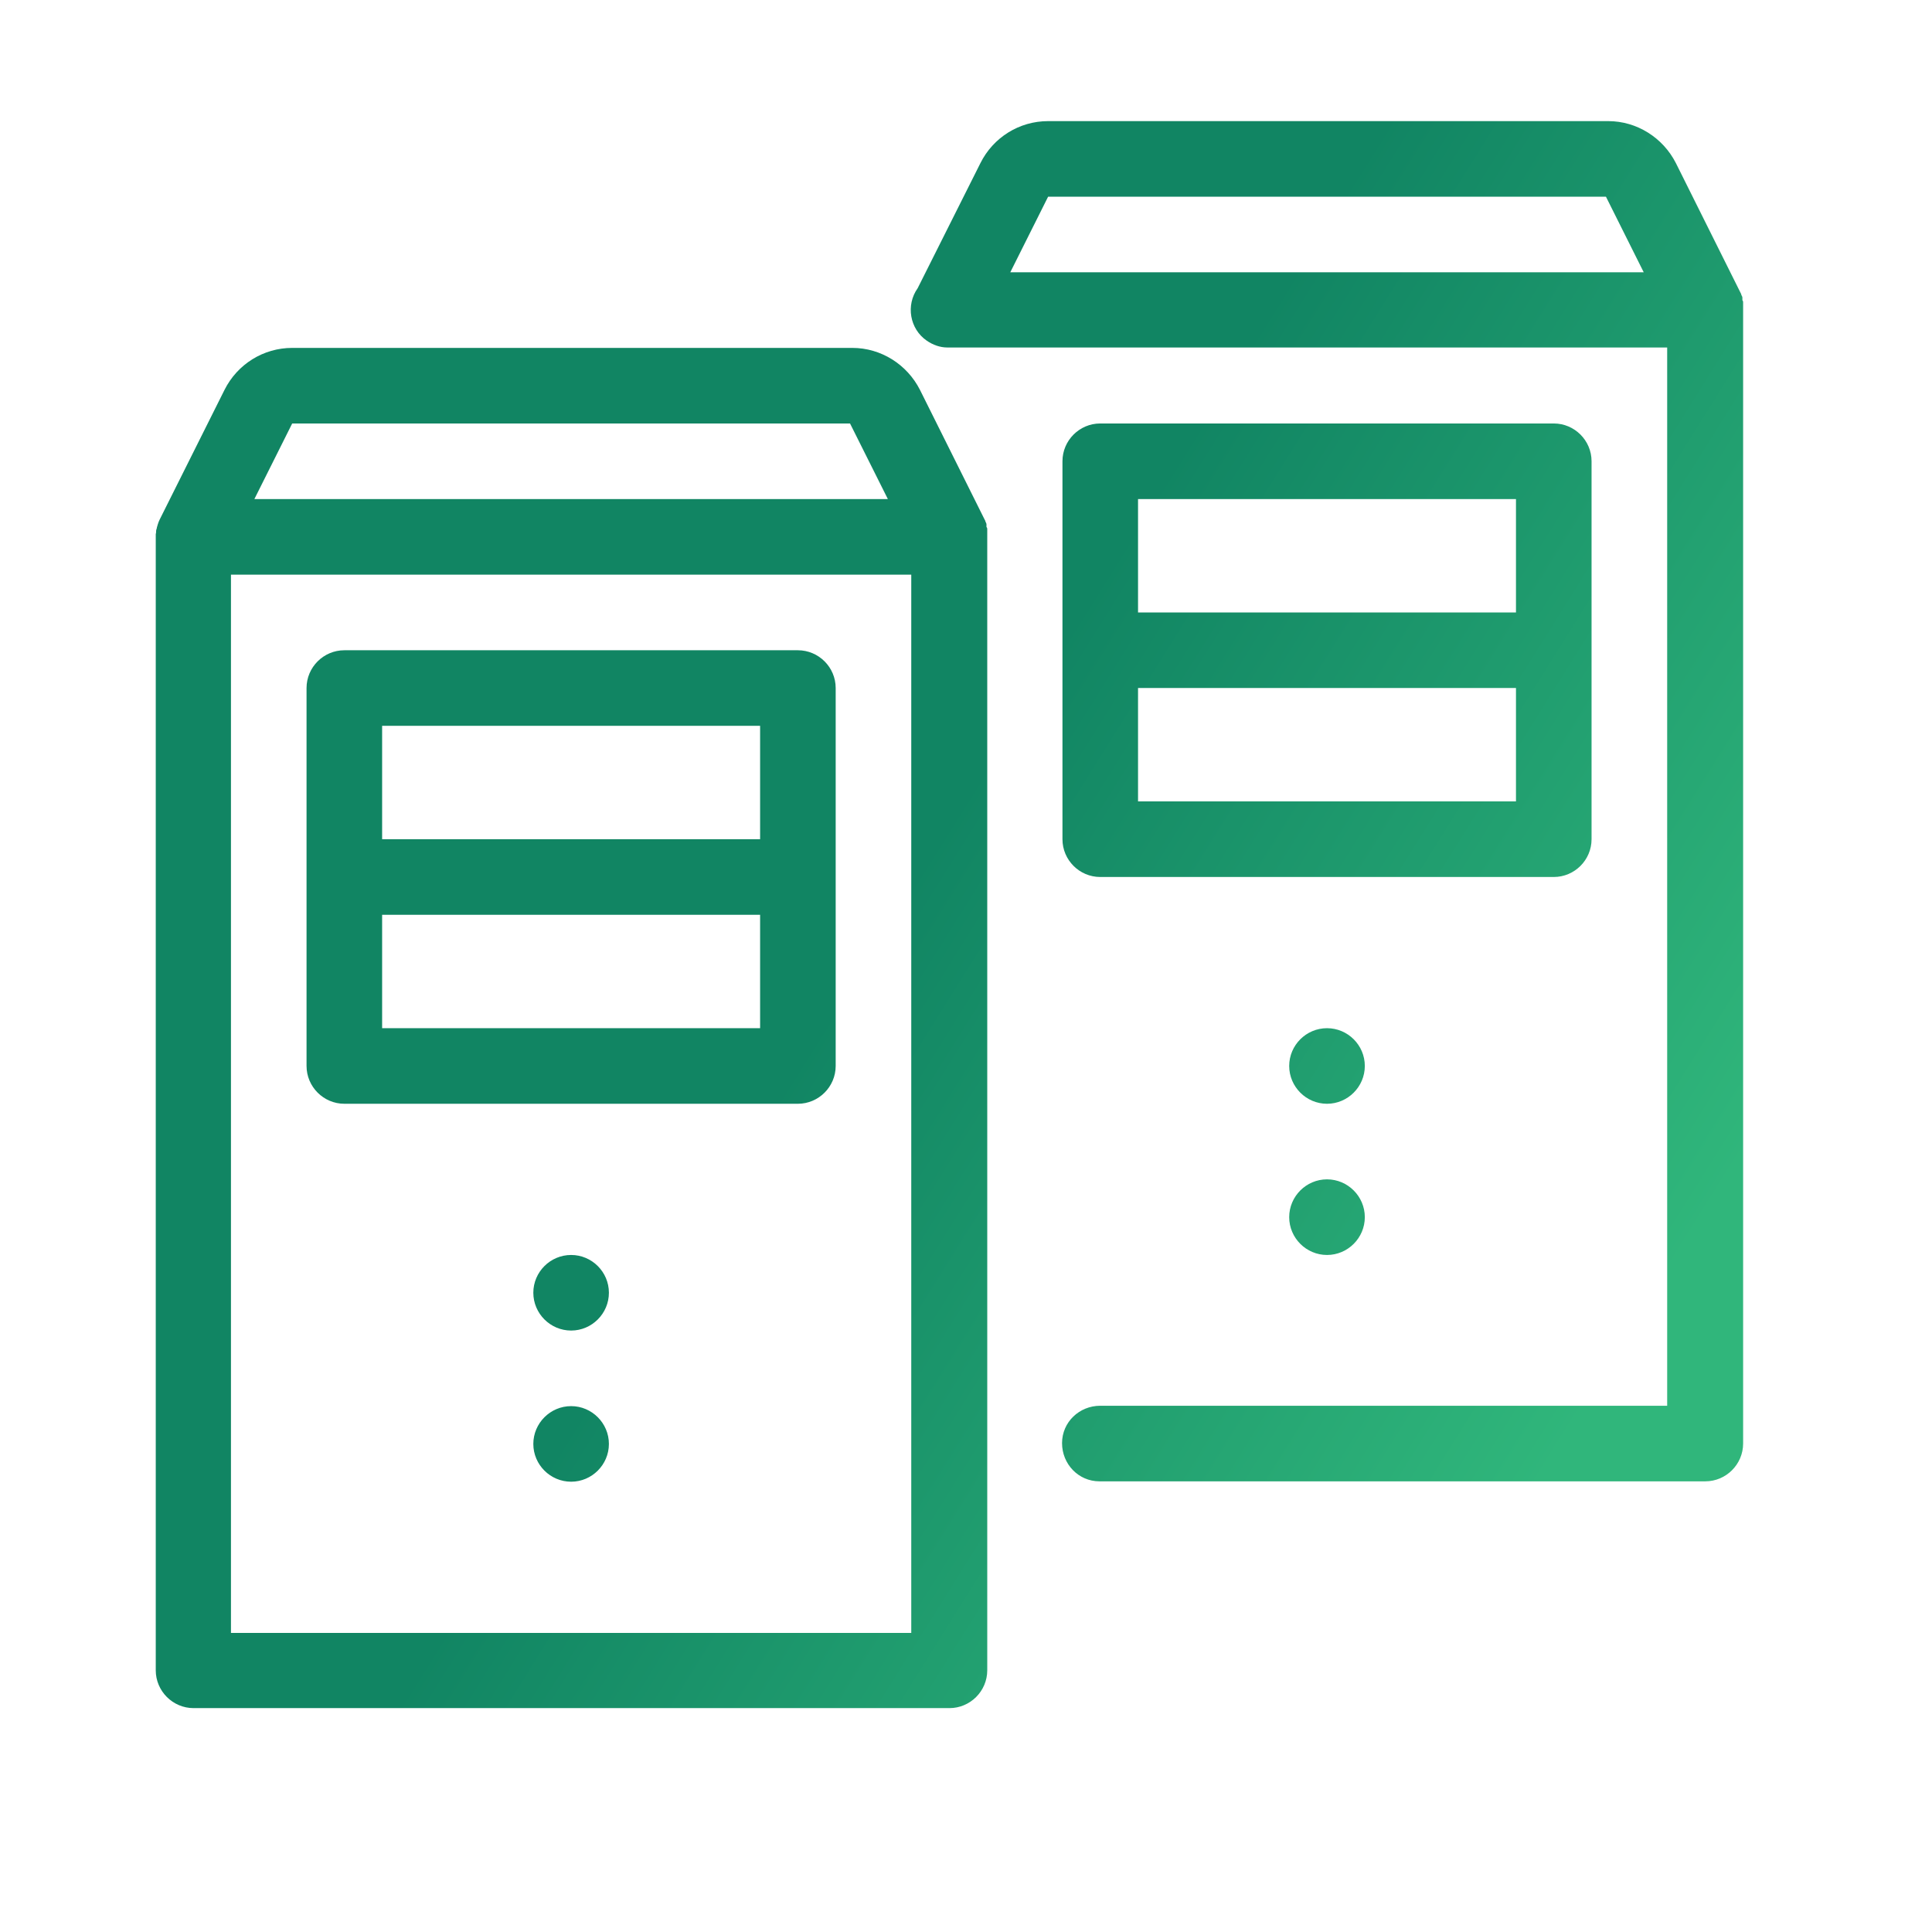 <svg width="42" height="42" viewBox="0 0 42 42" fill="none" xmlns="http://www.w3.org/2000/svg">
<path d="M22.785 2.633C22.16 2.633 21.593 2.986 21.314 3.545L19.95 6.264C19.687 6.634 19.777 7.152 20.147 7.406C20.279 7.497 20.435 7.554 20.591 7.554C20.591 7.554 20.591 7.554 20.599 7.554C20.607 7.554 20.615 7.554 20.632 7.554H36.243V30.56H23.918C23.466 30.56 23.088 30.913 23.088 31.373C23.088 31.825 23.442 32.203 23.902 32.203C23.902 32.203 23.918 32.203 23.927 32.203H37.072C37.524 32.203 37.894 31.833 37.894 31.381V6.741C37.894 6.716 37.894 6.692 37.894 6.667C37.894 6.642 37.894 6.626 37.894 6.601C37.894 6.601 37.894 6.593 37.894 6.585C37.894 6.585 37.894 6.585 37.894 6.577C37.894 6.56 37.894 6.544 37.878 6.527C37.878 6.527 37.878 6.511 37.878 6.503C37.878 6.503 37.878 6.486 37.878 6.478C37.878 6.478 37.878 6.478 37.878 6.47C37.878 6.445 37.861 6.429 37.853 6.404C37.853 6.396 37.853 6.388 37.845 6.379L36.432 3.545C36.152 2.994 35.585 2.633 34.961 2.633H22.826H22.785ZM22.785 4.276H34.912L35.733 5.919H21.963L22.785 4.276ZM6.352 7.563C5.728 7.563 5.161 7.916 4.881 8.475L3.468 11.301C3.468 11.301 3.452 11.342 3.443 11.358C3.443 11.358 3.443 11.375 3.435 11.383C3.427 11.408 3.419 11.432 3.411 11.465C3.411 11.49 3.394 11.515 3.394 11.539C3.394 11.564 3.394 11.588 3.386 11.613C3.386 11.63 3.386 11.646 3.386 11.662C3.386 11.671 3.386 11.679 3.386 11.695V36.311C3.386 36.763 3.756 37.133 4.208 37.133H20.64C21.092 37.133 21.462 36.763 21.462 36.311V11.671C21.462 11.646 21.462 11.621 21.462 11.597C21.462 11.572 21.462 11.556 21.462 11.531C21.462 11.531 21.462 11.523 21.462 11.515C21.462 11.515 21.462 11.515 21.462 11.506C21.462 11.49 21.462 11.473 21.445 11.457C21.445 11.457 21.445 11.441 21.445 11.432C21.445 11.432 21.445 11.416 21.445 11.408C21.445 11.408 21.445 11.408 21.445 11.399C21.445 11.375 21.429 11.358 21.421 11.334C21.421 11.326 21.421 11.317 21.412 11.309L19.999 8.475C19.72 7.924 19.153 7.563 18.529 7.563H6.352ZM6.352 9.206H18.479L19.301 10.849H5.53L6.352 9.206ZM23.918 9.206C23.466 9.206 23.097 9.576 23.097 10.027V18.244C23.097 18.696 23.466 19.065 23.918 19.065H33.778C34.23 19.065 34.599 18.696 34.599 18.244V10.027C34.599 9.576 34.23 9.206 33.778 9.206H23.918ZM24.74 10.849H32.956V13.314H24.74V10.849ZM5.021 12.492H19.81V35.498H5.021V12.492ZM7.486 14.136C7.034 14.136 6.664 14.505 6.664 14.957V23.173C6.664 23.625 7.034 23.995 7.486 23.995H17.345C17.797 23.995 18.167 23.625 18.167 23.173V14.957C18.167 14.505 17.797 14.136 17.345 14.136H7.486ZM24.74 14.957H32.956V17.422H24.74V14.957ZM8.307 15.779H16.524V18.244H8.307V15.779ZM8.307 19.887H16.524V22.352H8.307V19.887ZM28.848 22.352C28.396 22.352 28.026 22.721 28.026 23.173C28.026 23.625 28.396 23.995 28.848 23.995C29.3 23.995 29.67 23.625 29.67 23.173C29.67 22.721 29.3 22.352 28.848 22.352ZM28.848 25.638C28.396 25.638 28.026 26.008 28.026 26.46C28.026 26.912 28.396 27.282 28.848 27.282C29.3 27.282 29.67 26.912 29.67 26.46C29.67 26.008 29.3 25.638 28.848 25.638ZM12.416 27.282C11.964 27.282 11.594 27.651 11.594 28.103C11.594 28.555 11.964 28.925 12.416 28.925C12.867 28.925 13.237 28.555 13.237 28.103C13.237 27.651 12.867 27.282 12.416 27.282ZM12.416 30.568C11.964 30.568 11.594 30.938 11.594 31.39C11.594 31.842 11.964 32.211 12.416 32.211C12.867 32.211 13.237 31.842 13.237 31.39C13.237 30.938 12.867 30.568 12.416 30.568Z" fill="url(#paint0_linear_6027_2864)"/>
<defs>
<linearGradient id="paint0_linear_6027_2864" x1="30.453" y1="37.133" x2="14.685" y2="27.274" gradientUnits="userSpaceOnUse">
<stop stop-color="#30B67B"/>
<stop offset="1" stop-color="#118563"/>
</linearGradient>
</defs>
</svg>
